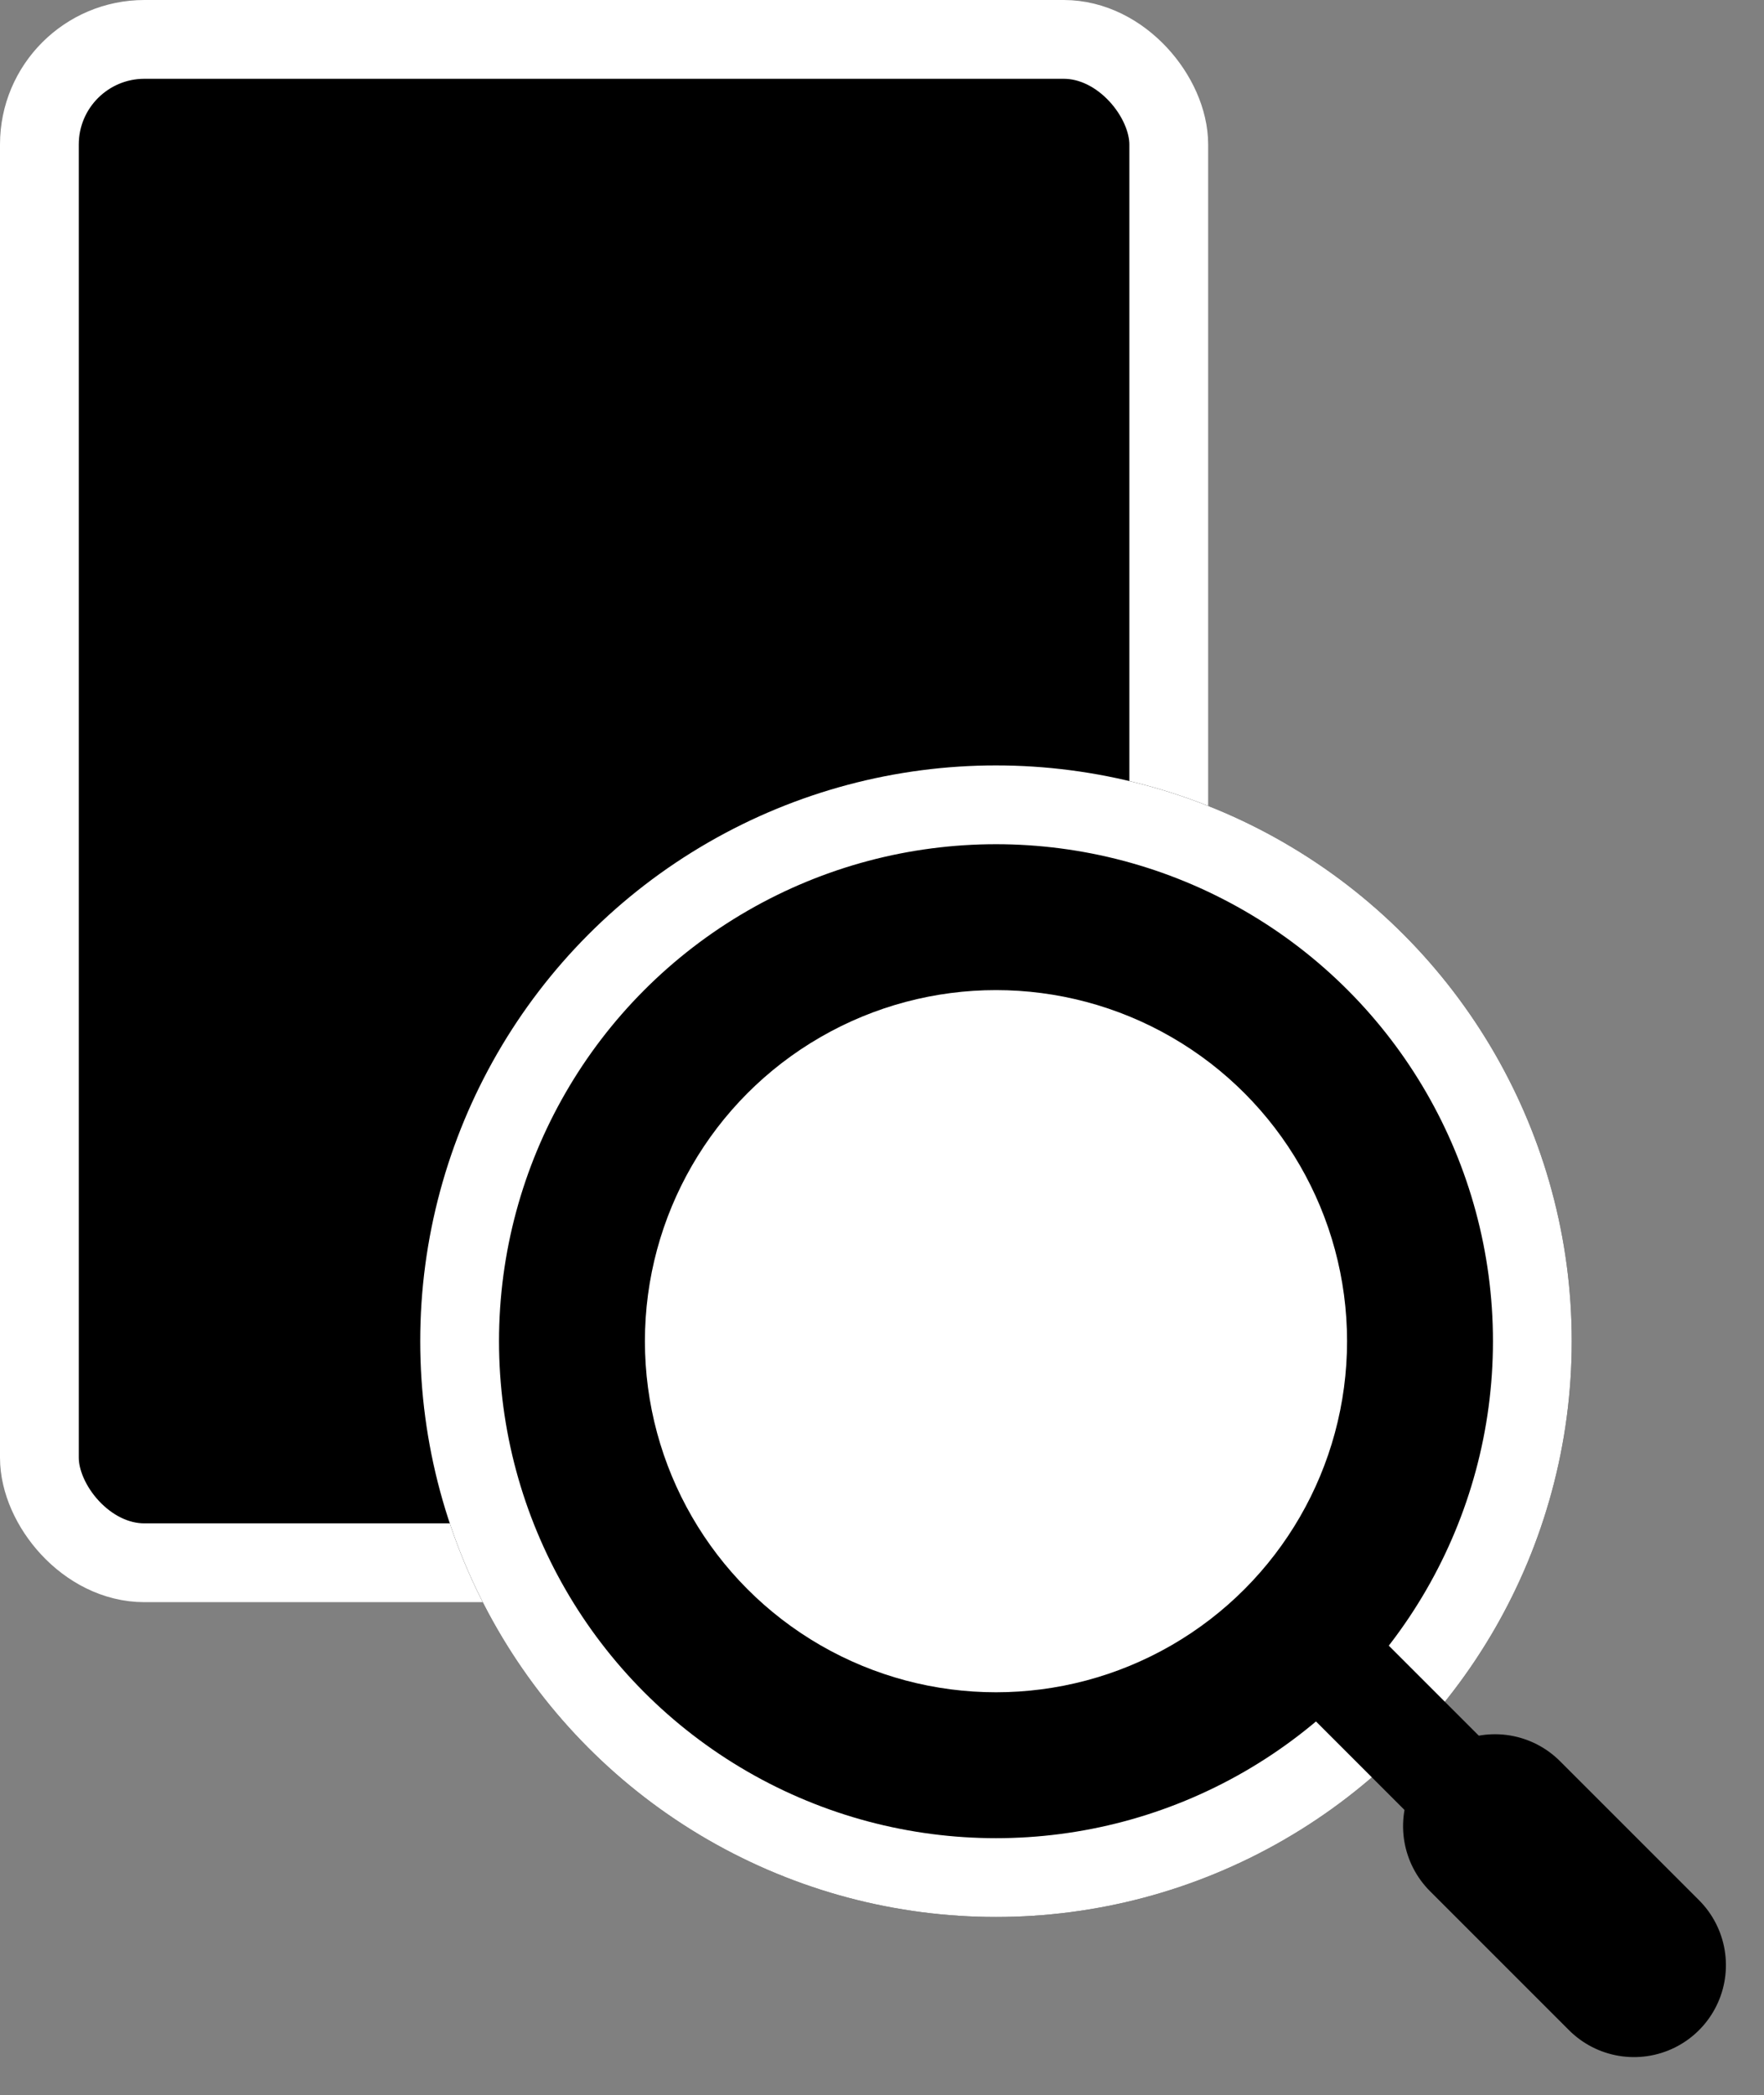 <svg xmlns="http://www.w3.org/2000/svg" width="67.164" height="79.771" viewBox="0 0 67.164 79.771">
  <rect x="0" y="0" width="67.164" height="79.771" fill="#808080" stroke="none"/>
  <g id="グループ_211" data-name="グループ 211" transform="translate(-334 -635.5)">
    <rect id="長方形_107" data-name="長方形 107" width="43" height="58" rx="4" transform="translate(335.5 637)" stroke="#fff" stroke-width="3"/>
    <g id="グループ_210" data-name="グループ 210">
      <g id="グループ_208" data-name="グループ 208" transform="translate(350 664.642)">
        <g id="楕円形_1" data-name="楕円形 1" stroke="#fff" stroke-width="3">
          <circle cx="21.922" cy="21.922" r="21.922" stroke="none"/>
          <circle cx="21.922" cy="21.922" r="20.422" fill="none"/>
        </g>
        <circle id="楕円形_2" data-name="楕円形 2" cx="13.367" cy="13.367" r="13.367" transform="translate(8.555 8.555)" fill="#fff"/>
      </g>
      <g id="グループ_209" data-name="グループ 209" transform="translate(396.214 710.321) rotate(135)">
        <line id="線_62" data-name="線 62" y1="20.317" transform="translate(0 0)" fill="none" stroke="#000" stroke-width="4"/>
        <line id="線_63" data-name="線 63" y1="7.485" transform="translate(0 0)" fill="none" stroke="#000" stroke-linecap="round" stroke-width="7"/>
      </g>
    </g>
  </g>
</svg>
